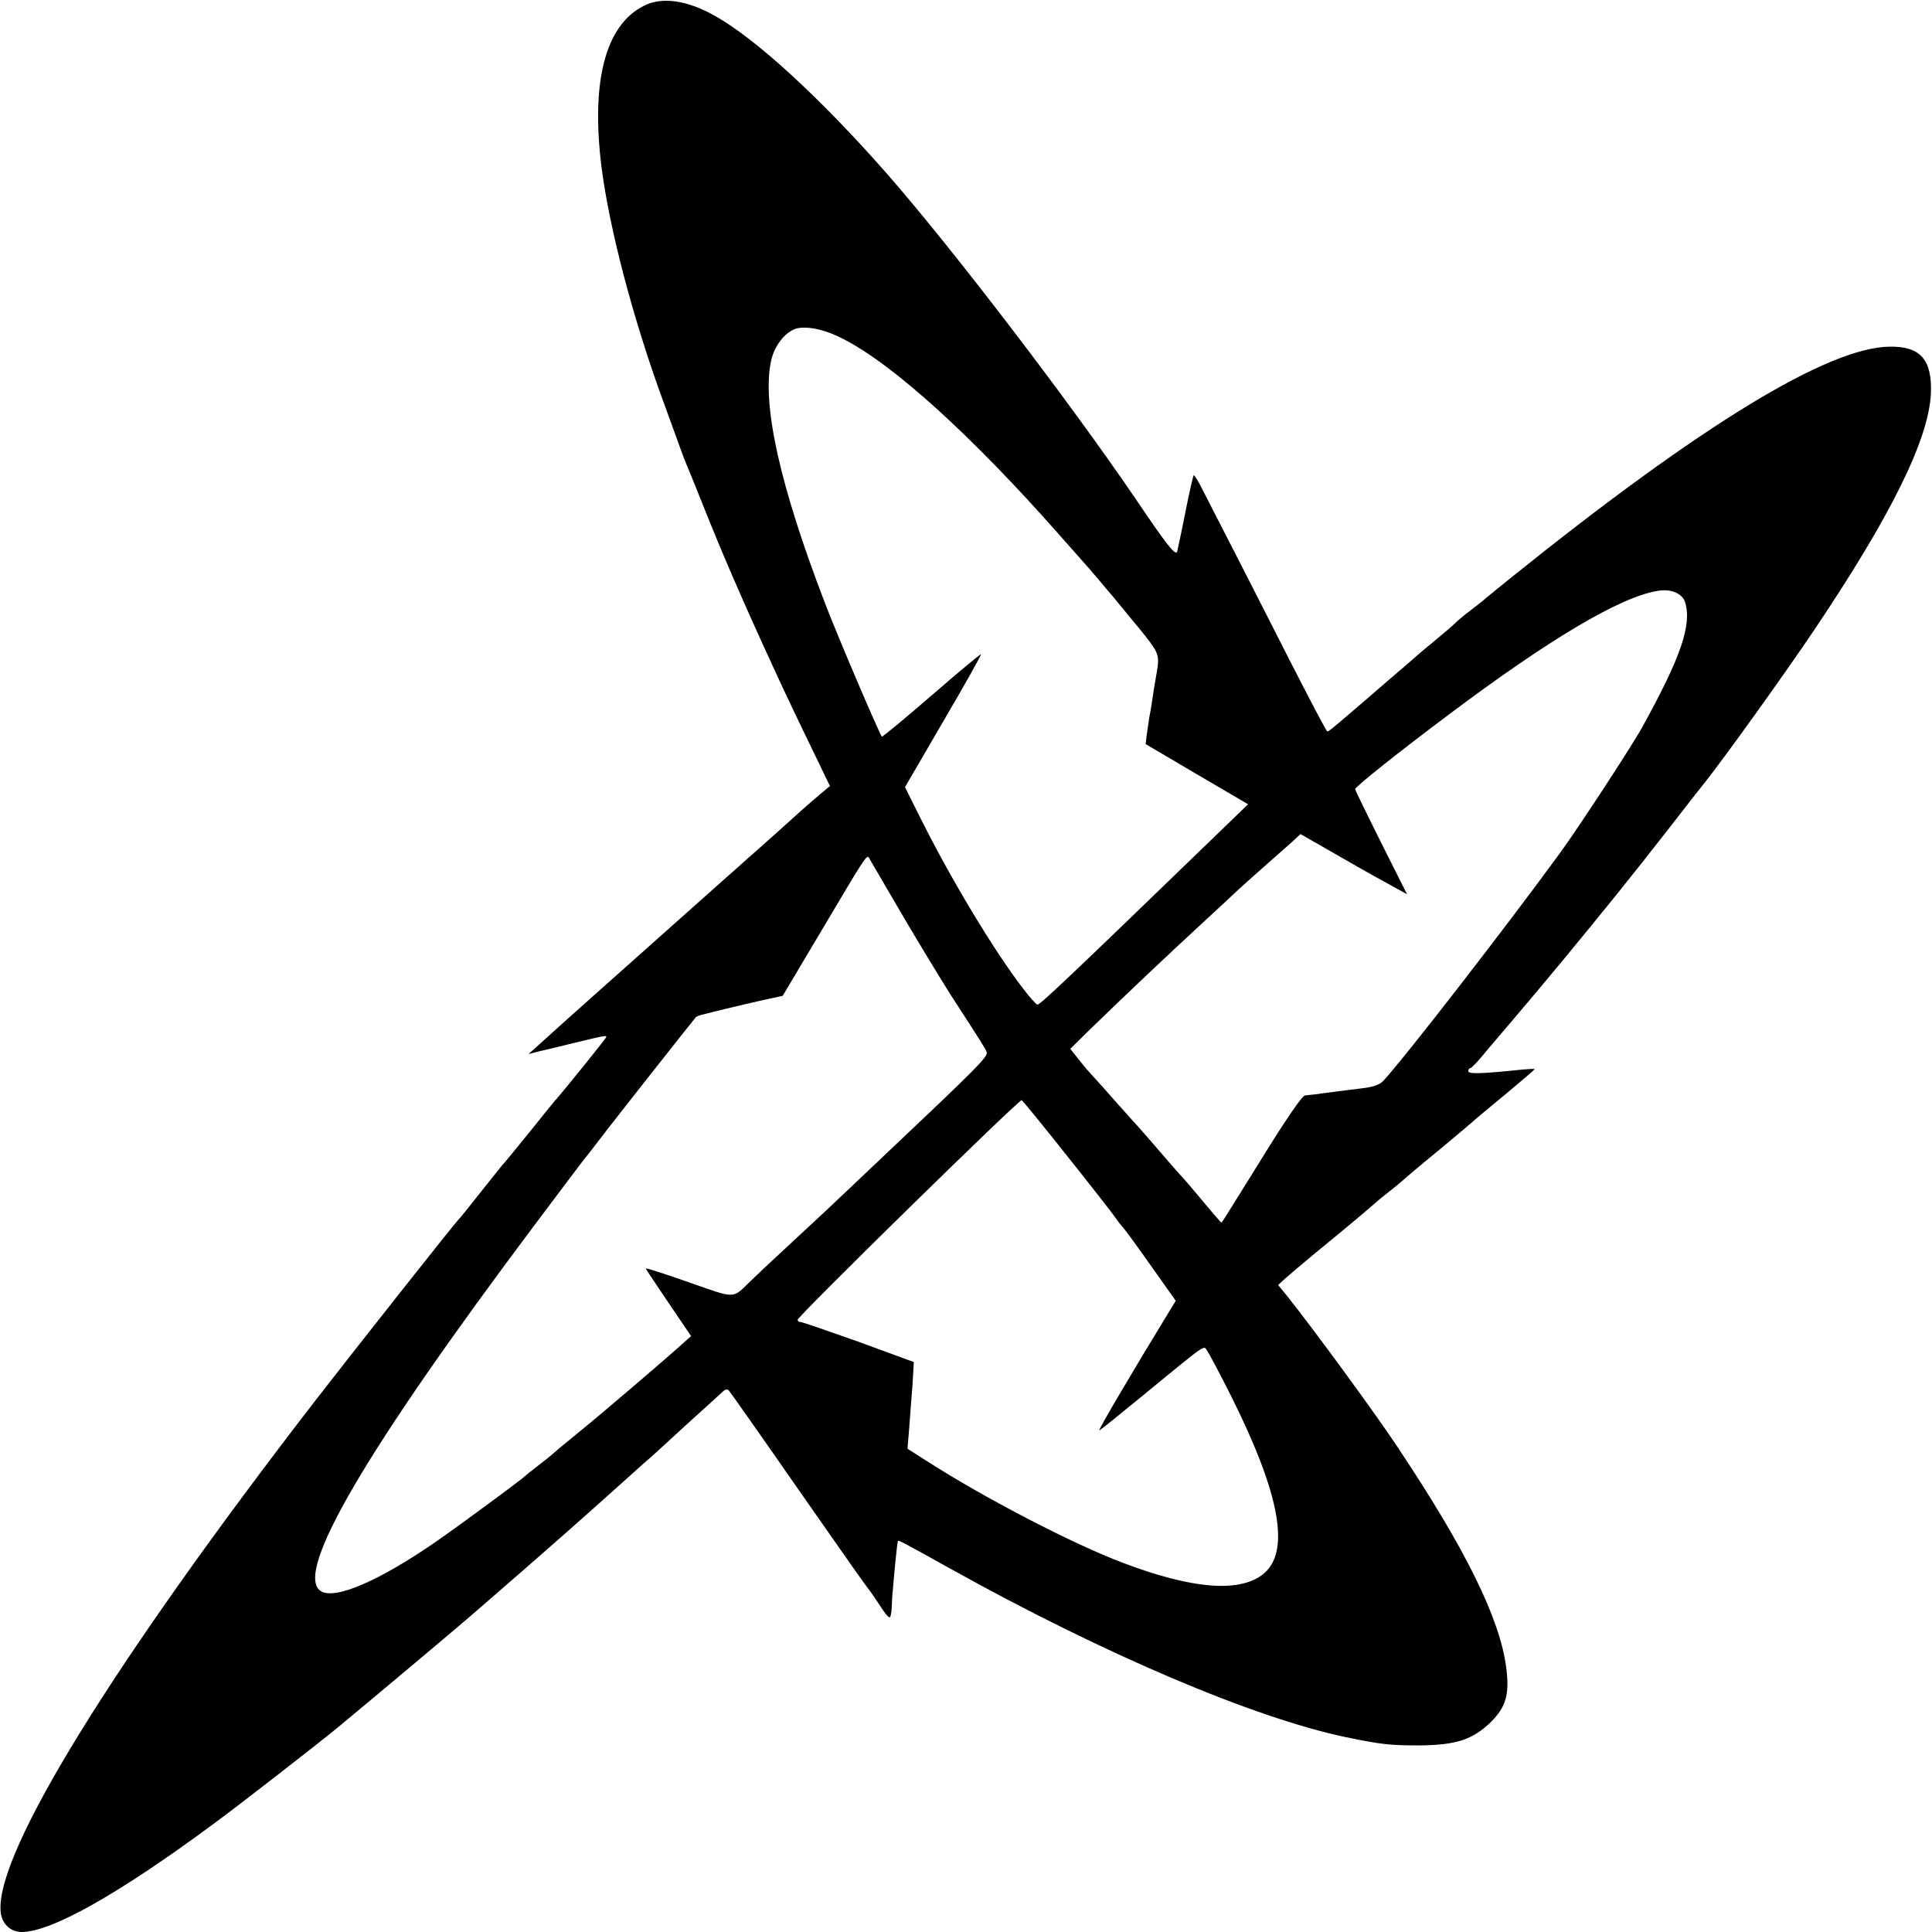 <svg version="1" xmlns="http://www.w3.org/2000/svg" width="933.333" height="933.333" viewBox="0 0 700 700"><path d="M233.3 2.1c-14 7-19.3 27.5-15.3 58.9 2.9 22.1 11.1 53.4 21.5 82.2 1.4 3.8 3.7 10.1 5.1 14 1.4 4 3 8.2 3.4 9.3.5 1.1 3.7 9 7.1 17.5 6.6 16.6 14 33.7 25.1 57.8 3.2 7.1 10.6 22.6 16.6 34.9l3.9 8.1-3.6 3c-4.6 3.9-7.4 6.4-16.8 14.9-4.2 3.7-8.5 7.6-9.6 8.5-1 .9-5.1 4.6-9.1 8.1-19.5 17.4-45.5 40.5-48.5 43.2-3.6 3.2-11 9.8-17.6 15.8l-4 3.6 3.5-.9c1.9-.4 7.6-1.8 12.5-3 12.3-3 12.6-3 12-2-.7 1.2-15 18.9-17.3 21.5-1 1.1-5.6 6.7-10.2 12.5-4.7 5.8-8.7 10.7-9 11-.4.3-4.1 5-8.5 10.5-4.3 5.5-8.1 10.2-8.5 10.5-1 .9-38.1 47.8-52.1 65.9C41 602.4-1.1 670.6.2 692.1c.2 4.7 3.4 7.9 7.7 7.9 10.8-.1 34.7-13.5 69.1-38.9 9.4-6.9 37.2-28.5 45.5-35.3 13.4-11.1 44.9-37.5 51-42.9 1.7-1.5 8.9-7.7 16-13.9 11.8-10.3 18.2-15.9 34.5-30.5 3-2.7 7-6.3 8.9-8 1.9-1.6 4.2-3.7 5.1-4.5.9-.8 6.3-5.8 12-11 5.8-5.2 11.1-10.1 11.9-10.8.7-.7 1.7-1 2.1-.5.6.7 10.7 15 26.2 37.3 18.9 27.1 22.9 32.7 24.3 34.5.9 1.1 2.8 3.9 4.3 6.2 1.5 2.4 3 4.3 3.5 4.3.4 0 .7-1.7.8-3.8.1-2 .2-4.8.4-6.2.1-1.4.5-5.9.9-10s.8-7.6 1-7.7c.2-.3 1.6.4 19 10.1 55.3 30.8 109.8 54 143.2 61 12.6 2.6 15.8 3 26.5 3 13.5-.1 19.5-2.1 26.1-8.5 5.5-5.5 6.8-10.1 5.5-19.9-2.3-17.6-14.6-42.6-39.2-79.5-8.2-12.4-29.9-42-39.8-54.5l-3.6-4.4 2-1.9c1.2-1.1 6.4-5.5 11.7-9.9 11-9 17.2-14.2 21.1-17.6 1.4-1.3 4.2-3.5 6.1-5 1.9-1.5 3.7-3 4-3.3.3-.3 6.1-5.3 13-10.9 6.9-5.7 13-10.9 13.6-11.5.6-.5 5.7-4.8 11.3-9.4 5.5-4.6 10.1-8.5 10.1-8.7 0-.2-1.9-.1-4.2.1-15.2 1.6-19.8 1.7-19.8.6 0-.6.3-1.1.8-1.1.4 0 3.1-2.9 6-6.5 3-3.5 6.3-7.4 7.4-8.7 7.9-9.3 10.8-12.7 20-23.8 14.2-17.2 25.3-30.9 38.6-48 6.2-8 11.8-15.2 12.5-16 7-8.7 29.8-40.5 40.2-56 27.8-41.4 41.3-68.8 42.1-85.4.5-12.3-3.8-17.2-15-17-22.2.3-67.9 28.1-136.5 83.2-4.6 3.7-8.9 7.2-9.5 7.7-.6.6-3.1 2.6-5.6 4.5-2.5 1.9-5.2 4.1-6 5-.8.8-4 3.5-7 6s-5.7 4.7-6 5c-.3.3-5.2 4.6-11 9.5-5.7 5-11.6 10-13 11.2-7 6-8.5 7.3-9.1 7.3-.3 0-6.5-11.8-13.9-26.3-7.3-14.4-16.8-33-21-41.2-4.3-8.3-8.9-17.4-10.4-20.3-1.5-3-2.9-5.2-3.1-5-.2.2-1.6 6.2-3 13.3-1.4 7.2-2.8 13.6-3 14.4-.6 1.5-3.6-2.2-15-19.1-24.3-35.7-66.7-91.1-90-117.7-24.4-27.8-48-49.4-62.9-57.6-9.9-5.5-18.9-6.7-25.3-3.4zm72 120.6c18.1 9.1 46.9 35.2 78.7 71.3 4.1 4.6 8 9 8.5 9.6.6.6 2.9 3.3 5.2 6 2.3 2.7 5 5.9 6 7.1 1 1.2 2.5 3 3.3 4 .8 1 3.3 4.1 5.6 6.8 7.4 9.1 7.6 9.6 6.5 16.2-.6 3.2-1.3 7.6-1.6 9.8-.3 2.2-.8 5.1-1.1 6.5-.2 1.4-.6 4.1-.9 6.1l-.4 3.5 18.5 10.9 18.6 10.9-11.9 11.5c-52.5 50.8-63.4 61.1-64.4 61.1-.4 0-2.8-2.6-5.2-5.8-10.6-13.8-26-39.4-37-61.4l-5.8-11.6 13.9-23.9c7.7-13.1 13.8-24 13.6-24.2-.2-.2-8.2 6.5-17.9 14.9s-17.8 15.1-18 14.9c-.9-1.1-16-36.3-20.8-48.9-16-41.8-22.6-71-19.4-86.9 1.2-6.2 5.9-11.8 10.4-12.3 4.1-.5 9.8.9 15.6 3.9zm305.2 95.4c2.6 8.1-1.4 19.9-15.5 45.4-3.5 6.4-23.1 36.4-29.6 45.3-18.9 26-57.2 75.4-64.2 82.8-1.4 1.5-3.8 2.3-8.4 2.8-3.4.4-8.1 1-10.3 1.3-2.2.3-4.9.6-6 .8-1.1.1-2.7.3-3.7.4-1 .1-7 8.8-15.8 23.1-7.8 12.6-14.3 23-14.4 23-.2 0-3.4-3.7-7.2-8.3-3.8-4.5-7.1-8.4-7.5-8.7-.3-.3-3.5-3.9-7-8s-7.1-8.2-7.9-9.1c-.8-.8-4.4-4.9-8-8.9-3.6-4.1-7.8-8.8-9.3-10.4-1.6-1.7-4-4.6-5.4-6.4l-2.5-3.2 6.9-6.8c13.8-13.4 28.1-26.9 39.8-37.7 6.6-6.1 12.9-11.9 14-13 1.2-1.1 5.4-4.9 9.5-8.5 4.1-3.6 8.7-7.7 10.3-9.1l2.9-2.7 11.7 6.7c6.4 3.7 15 8.6 19.3 10.9l7.6 4.2-9.4-18.7c-5.2-10.4-9.4-19-9.4-19.4 0-.8 15.6-13.3 34.2-27.2 36.1-27.1 61.8-42.4 75.3-44.6 4.8-.9 9 .9 10 4zM327.8 333c6.3 10.7 14 23.3 17 28 11.3 17.4 12.2 18.9 12.7 20.2.6 1.6-3.5 5.7-39.6 39.8-7.8 7.4-15.4 14.6-16.9 16-1.4 1.4-8 7.4-14.5 13.5-6.5 6-13 12.1-14.4 13.5-6.9 6.7-5.1 6.7-22.5.6-8.6-3-15.6-5.3-15.6-5 0 .2 3.7 5.8 8.2 12.4l8.2 12.1-2.5 2.2c-5.2 4.8-30.8 26.7-38.9 33.2-4.7 3.8-8.7 7.2-9 7.5-.3.3-2.5 2.1-5 4s-4.7 3.7-5 4c-.9 1-23.3 17.5-31.5 23.2-21 14.6-37.4 21.7-42.4 18.2-9.5-6.7 16.4-51 77.7-132.7 9-12 17-22.6 17.7-23.5.8-.9 4.9-6.2 9.1-11.7 8.1-10.4 30.2-38.4 31.4-39.8.3-.4 1.5-.9 2.6-1.1 1-.3 4.8-1.2 8.4-2.1 3.6-.8 7.4-1.8 8.5-2 1.1-.3 4.3-1 7.1-1.6l5-1.1 12.9-21.7c18.9-31.8 17.5-29.8 18.8-27.5.6 1 6.2 10.7 12.5 21.4zm58.9 85.9c8.7 10.9 16.5 20.9 17.3 22.1.8 1.2 2 2.8 2.7 3.5.7.7 5.3 7 10.3 14.1l9 12.7-1.9 3.1c-14.6 23.9-26.7 44.5-25.8 43.9.7-.4 7.3-5.7 14.7-11.8 25.4-20.8 22.9-19.1 24.5-16.9.7 1 4.5 8.2 8.4 15.9 18.2 36.4 21.9 57.4 11.3 65.2-8.8 6.4-25.6 4.9-50.2-4.4-18.1-6.8-50.3-23.5-71.3-37l-6.9-4.4.6-7.2c.3-4 .8-11 1.2-15.7l.5-8.5-19.9-7.3c-11-3.9-20.5-7.2-21.1-7.2-.6 0-1.1-.3-1.1-.8-.1-1.2 80.4-80.1 81.2-79.6.4.3 7.9 9.4 16.5 20.3z"/></svg>